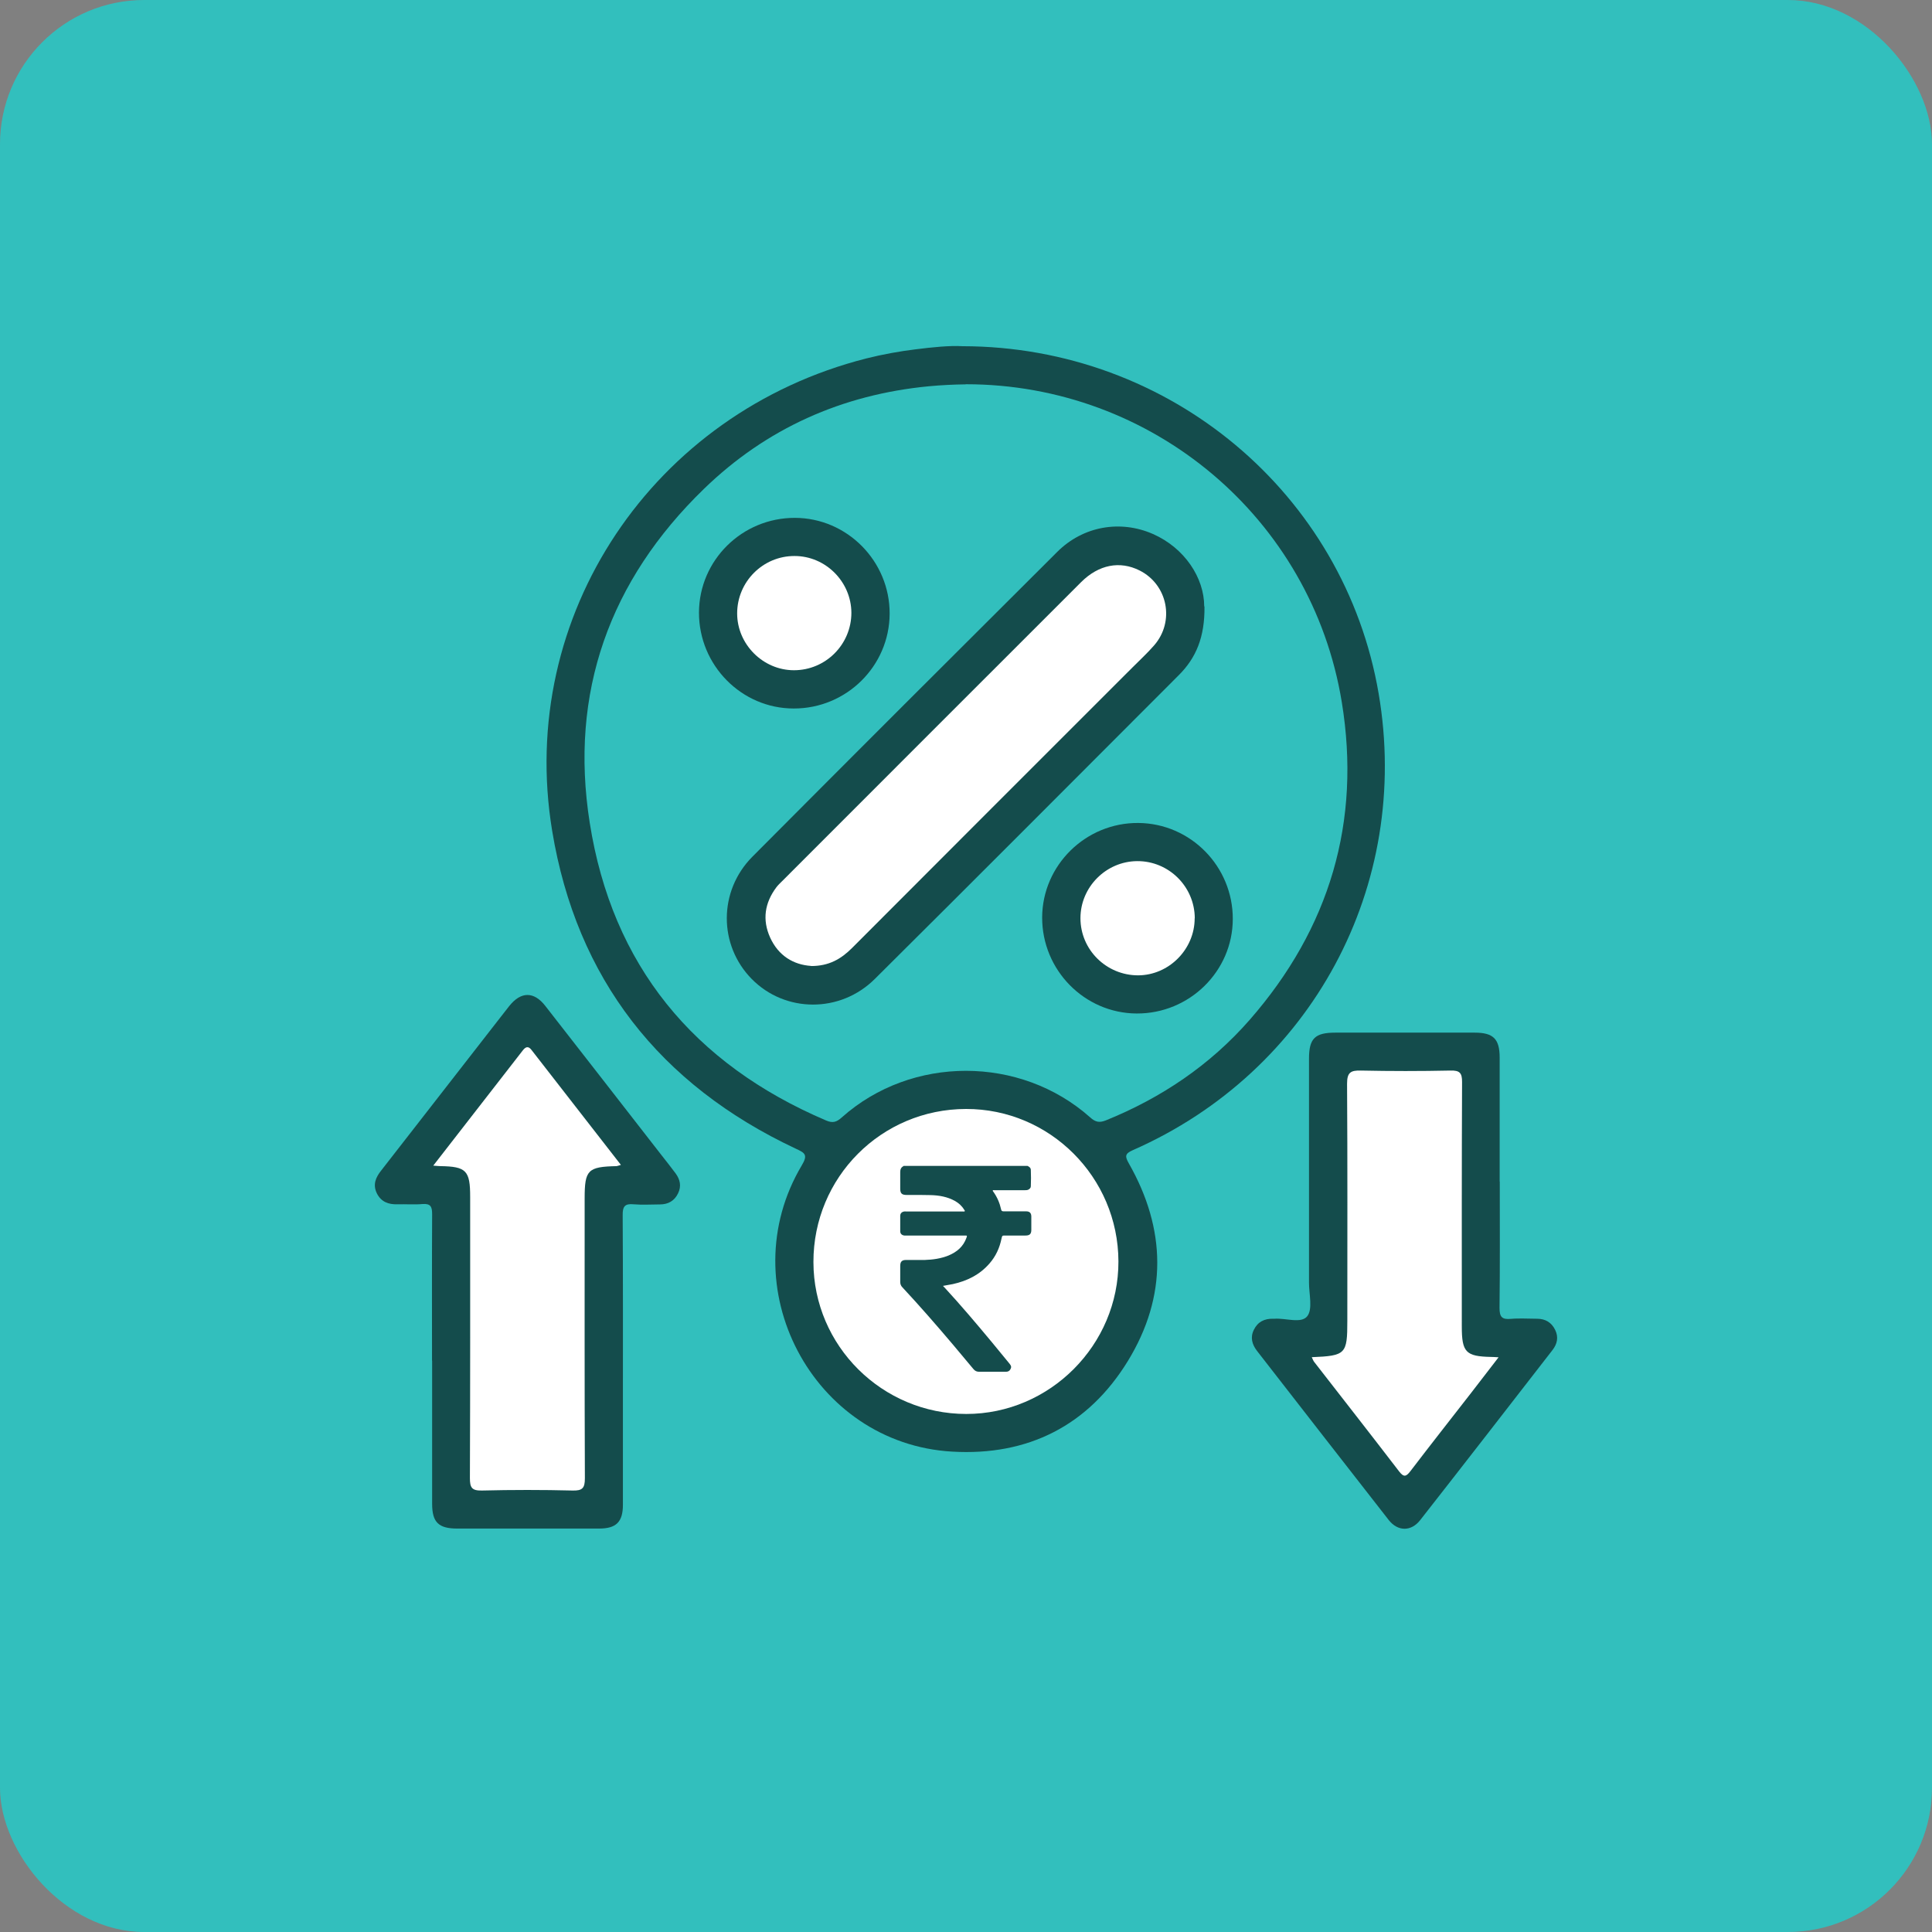 <svg width="67" height="67" viewBox="0 0 67 67" fill="none" xmlns="http://www.w3.org/2000/svg">
<rect x="0" y="0" width="67" height="67" fill="#808080" stroke="none"/>
<rect width="67" height="67" rx="5" fill="#32BFBD"/>
<path d="M33.377 12.006C40.57 12.015 46.627 17.12 47.81 24.051C48.95 30.719 45.491 37.156 39.286 39.886C39.011 40.008 39.006 40.096 39.146 40.344C40.447 42.628 40.487 44.952 39.115 47.196C37.74 49.441 35.644 50.494 33.023 50.341C28.176 50.066 25.311 44.602 27.805 40.414C28.027 40.043 27.914 39.982 27.595 39.834C22.878 37.619 19.996 33.942 19.149 28.815C17.913 21.343 22.647 14.308 30.045 12.43C30.604 12.29 31.176 12.185 31.748 12.115C32.333 12.041 32.927 11.98 33.377 12.006Z" fill="#144C4C"/>
<path d="M14.982 47.184C14.982 45.489 14.977 43.795 14.986 42.105C14.986 41.847 14.934 41.733 14.65 41.755C14.362 41.781 14.074 41.755 13.785 41.764C13.471 41.773 13.218 41.681 13.069 41.384C12.921 41.078 13.03 40.829 13.222 40.589C14.567 38.864 15.912 37.135 17.253 35.41C17.388 35.235 17.524 35.06 17.659 34.89C18.065 34.379 18.515 34.375 18.912 34.886C20.249 36.598 21.585 38.318 22.921 40.035C23.092 40.253 23.262 40.467 23.428 40.69C23.585 40.904 23.637 41.135 23.515 41.384C23.389 41.646 23.17 41.768 22.886 41.768C22.585 41.768 22.279 41.79 21.978 41.764C21.668 41.733 21.589 41.838 21.594 42.148C21.607 44.297 21.602 46.446 21.602 48.59C21.602 49.786 21.602 50.987 21.602 52.184C21.602 52.778 21.371 53.009 20.777 53.009C19.139 53.009 17.502 53.009 15.86 53.009C15.209 53.009 14.986 52.795 14.986 52.149C14.986 50.498 14.986 48.843 14.986 47.192L14.982 47.184Z" fill="#144C4C"/>
<path d="M52.011 40.977C52.011 42.436 52.02 43.899 52.002 45.358C52.002 45.676 52.09 45.764 52.395 45.737C52.697 45.711 53.002 45.733 53.304 45.733C53.592 45.733 53.806 45.86 53.933 46.122C54.055 46.375 54.002 46.607 53.841 46.816C52.312 48.786 50.788 50.755 49.251 52.716C48.937 53.118 48.474 53.114 48.159 52.712C46.631 50.76 45.115 48.803 43.591 46.847C43.421 46.624 43.351 46.384 43.482 46.117C43.617 45.838 43.853 45.724 44.155 45.733C44.168 45.733 44.181 45.733 44.194 45.733C44.587 45.703 45.124 45.912 45.334 45.646C45.53 45.397 45.395 44.882 45.395 44.484C45.395 41.894 45.395 39.305 45.395 36.715C45.395 36.012 45.6 35.811 46.308 35.811C47.919 35.811 49.531 35.811 51.142 35.811C51.788 35.811 52.007 36.029 52.007 36.68C52.007 38.112 52.007 39.545 52.007 40.977H52.011Z" fill="#144C4C"/>
<path d="M33.495 13.325C39.954 13.325 45.483 17.959 46.531 24.343C47.212 28.496 46.112 32.191 43.339 35.366C41.963 36.938 40.277 38.073 38.347 38.855C38.115 38.947 37.98 38.907 37.806 38.75C35.386 36.597 31.608 36.597 29.194 38.75C29.019 38.907 28.888 38.96 28.652 38.859C24.053 36.899 21.228 33.475 20.451 28.531C19.739 24.02 21.14 20.125 24.412 16.954C26.573 14.858 29.202 13.683 32.215 13.395C32.644 13.355 33.067 13.334 33.491 13.329L33.495 13.325Z" fill="#32BFBD"/>
<path d="M33.502 38.458C36.406 38.453 38.777 40.825 38.786 43.742C38.795 46.642 36.406 49.035 33.511 49.035C30.593 49.035 28.213 46.672 28.209 43.768C28.205 40.829 30.563 38.462 33.502 38.458Z" fill="white"/>
<path d="M15.025 40.423C16.091 39.052 17.113 37.737 18.13 36.427C18.222 36.309 18.314 36.261 18.427 36.405C19.454 37.728 20.484 39.047 21.532 40.397C21.454 40.419 21.419 40.436 21.384 40.44C20.384 40.462 20.275 40.571 20.275 41.558C20.275 44.794 20.27 48.031 20.283 51.262C20.283 51.607 20.2 51.699 19.855 51.69C18.812 51.664 17.764 51.664 16.715 51.69C16.353 51.699 16.296 51.581 16.296 51.253C16.309 48.004 16.305 44.755 16.305 41.506C16.305 40.593 16.17 40.453 15.266 40.44C15.213 40.44 15.161 40.432 15.025 40.423Z" fill="white"/>
<path d="M45.488 47.066C46.672 47.017 46.724 46.961 46.724 45.808C46.724 43.065 46.733 40.327 46.715 37.584C46.715 37.191 46.838 37.117 47.196 37.126C48.227 37.148 49.261 37.148 50.297 37.126C50.62 37.117 50.707 37.205 50.703 37.532C50.69 40.358 50.694 43.179 50.694 46.004C50.694 46.895 50.834 47.039 51.707 47.057C51.773 47.057 51.834 47.061 51.969 47.07C51.624 47.515 51.318 47.913 51.013 48.31C50.31 49.214 49.606 50.109 48.912 51.018C48.768 51.206 48.685 51.24 48.523 51.031C47.541 49.751 46.55 48.485 45.562 47.214C45.541 47.183 45.528 47.144 45.493 47.07L45.488 47.066Z" fill="white"/>
<path d="M41.77 21.033C41.783 22.103 41.473 22.819 40.884 23.409C37.372 26.924 33.866 30.444 30.341 33.946C29.14 35.143 27.228 35.126 26.07 33.951C24.917 32.78 24.909 30.902 26.092 29.71C29.608 26.177 33.132 22.657 36.661 19.142C37.56 18.242 38.853 18.024 39.98 18.517C41.084 19.002 41.761 20.041 41.761 21.029L41.77 21.033Z" fill="#144C4C"/>
<path d="M27.524 24.57C25.712 24.57 24.236 23.068 24.24 21.243C24.245 19.426 25.738 17.954 27.568 17.959C29.38 17.963 30.861 19.465 30.852 21.286C30.843 23.103 29.35 24.575 27.524 24.57Z" fill="#144C4C"/>
<path d="M39.42 35.147C37.608 35.139 36.136 33.641 36.141 31.815C36.149 30.003 37.652 28.527 39.473 28.54C41.289 28.553 42.757 30.047 42.752 31.872C42.748 33.684 41.246 35.156 39.42 35.147Z" fill="#144C4C"/>
<path d="M28.123 33.497C27.52 33.457 26.996 33.147 26.708 32.514C26.428 31.894 26.52 31.309 26.926 30.767C26.983 30.693 27.057 30.623 27.123 30.558C30.577 27.099 34.036 23.644 37.49 20.19C38.102 19.579 38.835 19.439 39.521 19.784C40.499 20.277 40.748 21.553 40.023 22.382C39.787 22.653 39.525 22.893 39.272 23.147C36.032 26.387 32.787 29.627 29.547 32.877C29.171 33.252 28.752 33.505 28.119 33.501L28.123 33.497Z" fill="white"/>
<path d="M27.534 23.243C26.46 23.243 25.564 22.343 25.564 21.273C25.564 20.173 26.46 19.277 27.556 19.282C28.634 19.282 29.521 20.177 29.525 21.251C29.525 22.348 28.634 23.243 27.534 23.243Z" fill="white"/>
<path d="M41.43 31.846C41.43 32.92 40.539 33.82 39.469 33.824C38.368 33.824 37.469 32.938 37.469 31.842C37.469 30.763 38.355 29.872 39.434 29.863C40.53 29.855 41.43 30.745 41.434 31.846H41.43Z" fill="white"/>
<path d="M31.332 40.432H35.634C35.691 40.462 35.743 40.493 35.748 40.567C35.756 40.759 35.756 40.947 35.748 41.139C35.748 41.196 35.708 41.231 35.66 41.257C35.621 41.275 35.577 41.275 35.538 41.275C35.184 41.275 34.83 41.275 34.481 41.275C34.464 41.275 34.442 41.266 34.429 41.283C34.42 41.301 34.442 41.318 34.45 41.331C34.581 41.515 34.669 41.72 34.717 41.938C34.725 41.982 34.743 42.008 34.8 42.008C35.062 42.008 35.319 42.008 35.581 42.008C35.708 42.008 35.765 42.065 35.765 42.192C35.765 42.344 35.765 42.497 35.765 42.65C35.765 42.794 35.708 42.847 35.564 42.847C35.333 42.847 35.101 42.847 34.87 42.847C34.752 42.847 34.756 42.847 34.73 42.96C34.664 43.279 34.533 43.567 34.315 43.816C33.974 44.209 33.538 44.423 33.04 44.532C32.931 44.554 32.822 44.572 32.704 44.593C32.721 44.615 32.734 44.633 32.752 44.646C33.324 45.266 33.87 45.912 34.411 46.563C34.612 46.808 34.813 47.052 35.014 47.297C35.075 47.371 35.079 47.419 35.036 47.493C35.001 47.554 34.944 47.572 34.878 47.572C34.573 47.572 34.267 47.572 33.961 47.572C33.874 47.572 33.813 47.546 33.756 47.476C33.516 47.188 33.276 46.899 33.035 46.615C32.468 45.947 31.891 45.283 31.293 44.642C31.241 44.589 31.219 44.528 31.219 44.454C31.219 44.27 31.219 44.087 31.219 43.904C31.219 43.751 31.276 43.694 31.428 43.694C31.642 43.694 31.861 43.694 32.075 43.694C32.354 43.685 32.629 43.646 32.891 43.541C33.184 43.419 33.407 43.231 33.516 42.925C33.542 42.847 33.542 42.847 33.459 42.847C32.786 42.847 32.114 42.847 31.442 42.847C31.415 42.847 31.389 42.847 31.363 42.847C31.276 42.838 31.219 42.785 31.219 42.698C31.219 42.519 31.219 42.34 31.219 42.161C31.219 42.091 31.258 42.039 31.324 42.021C31.358 42.008 31.398 42.013 31.433 42.013C32.088 42.013 32.743 42.013 33.398 42.013C33.42 42.013 33.446 42.021 33.455 42.004C33.468 41.986 33.446 41.965 33.433 41.947C33.354 41.816 33.245 41.72 33.114 41.646C32.852 41.502 32.568 41.453 32.276 41.445C31.996 41.436 31.717 41.44 31.442 41.44C31.276 41.44 31.219 41.388 31.219 41.222C31.219 41.03 31.219 40.842 31.219 40.65C31.219 40.554 31.245 40.484 31.332 40.44V40.432Z" fill="#144C4C"/>
</svg>
